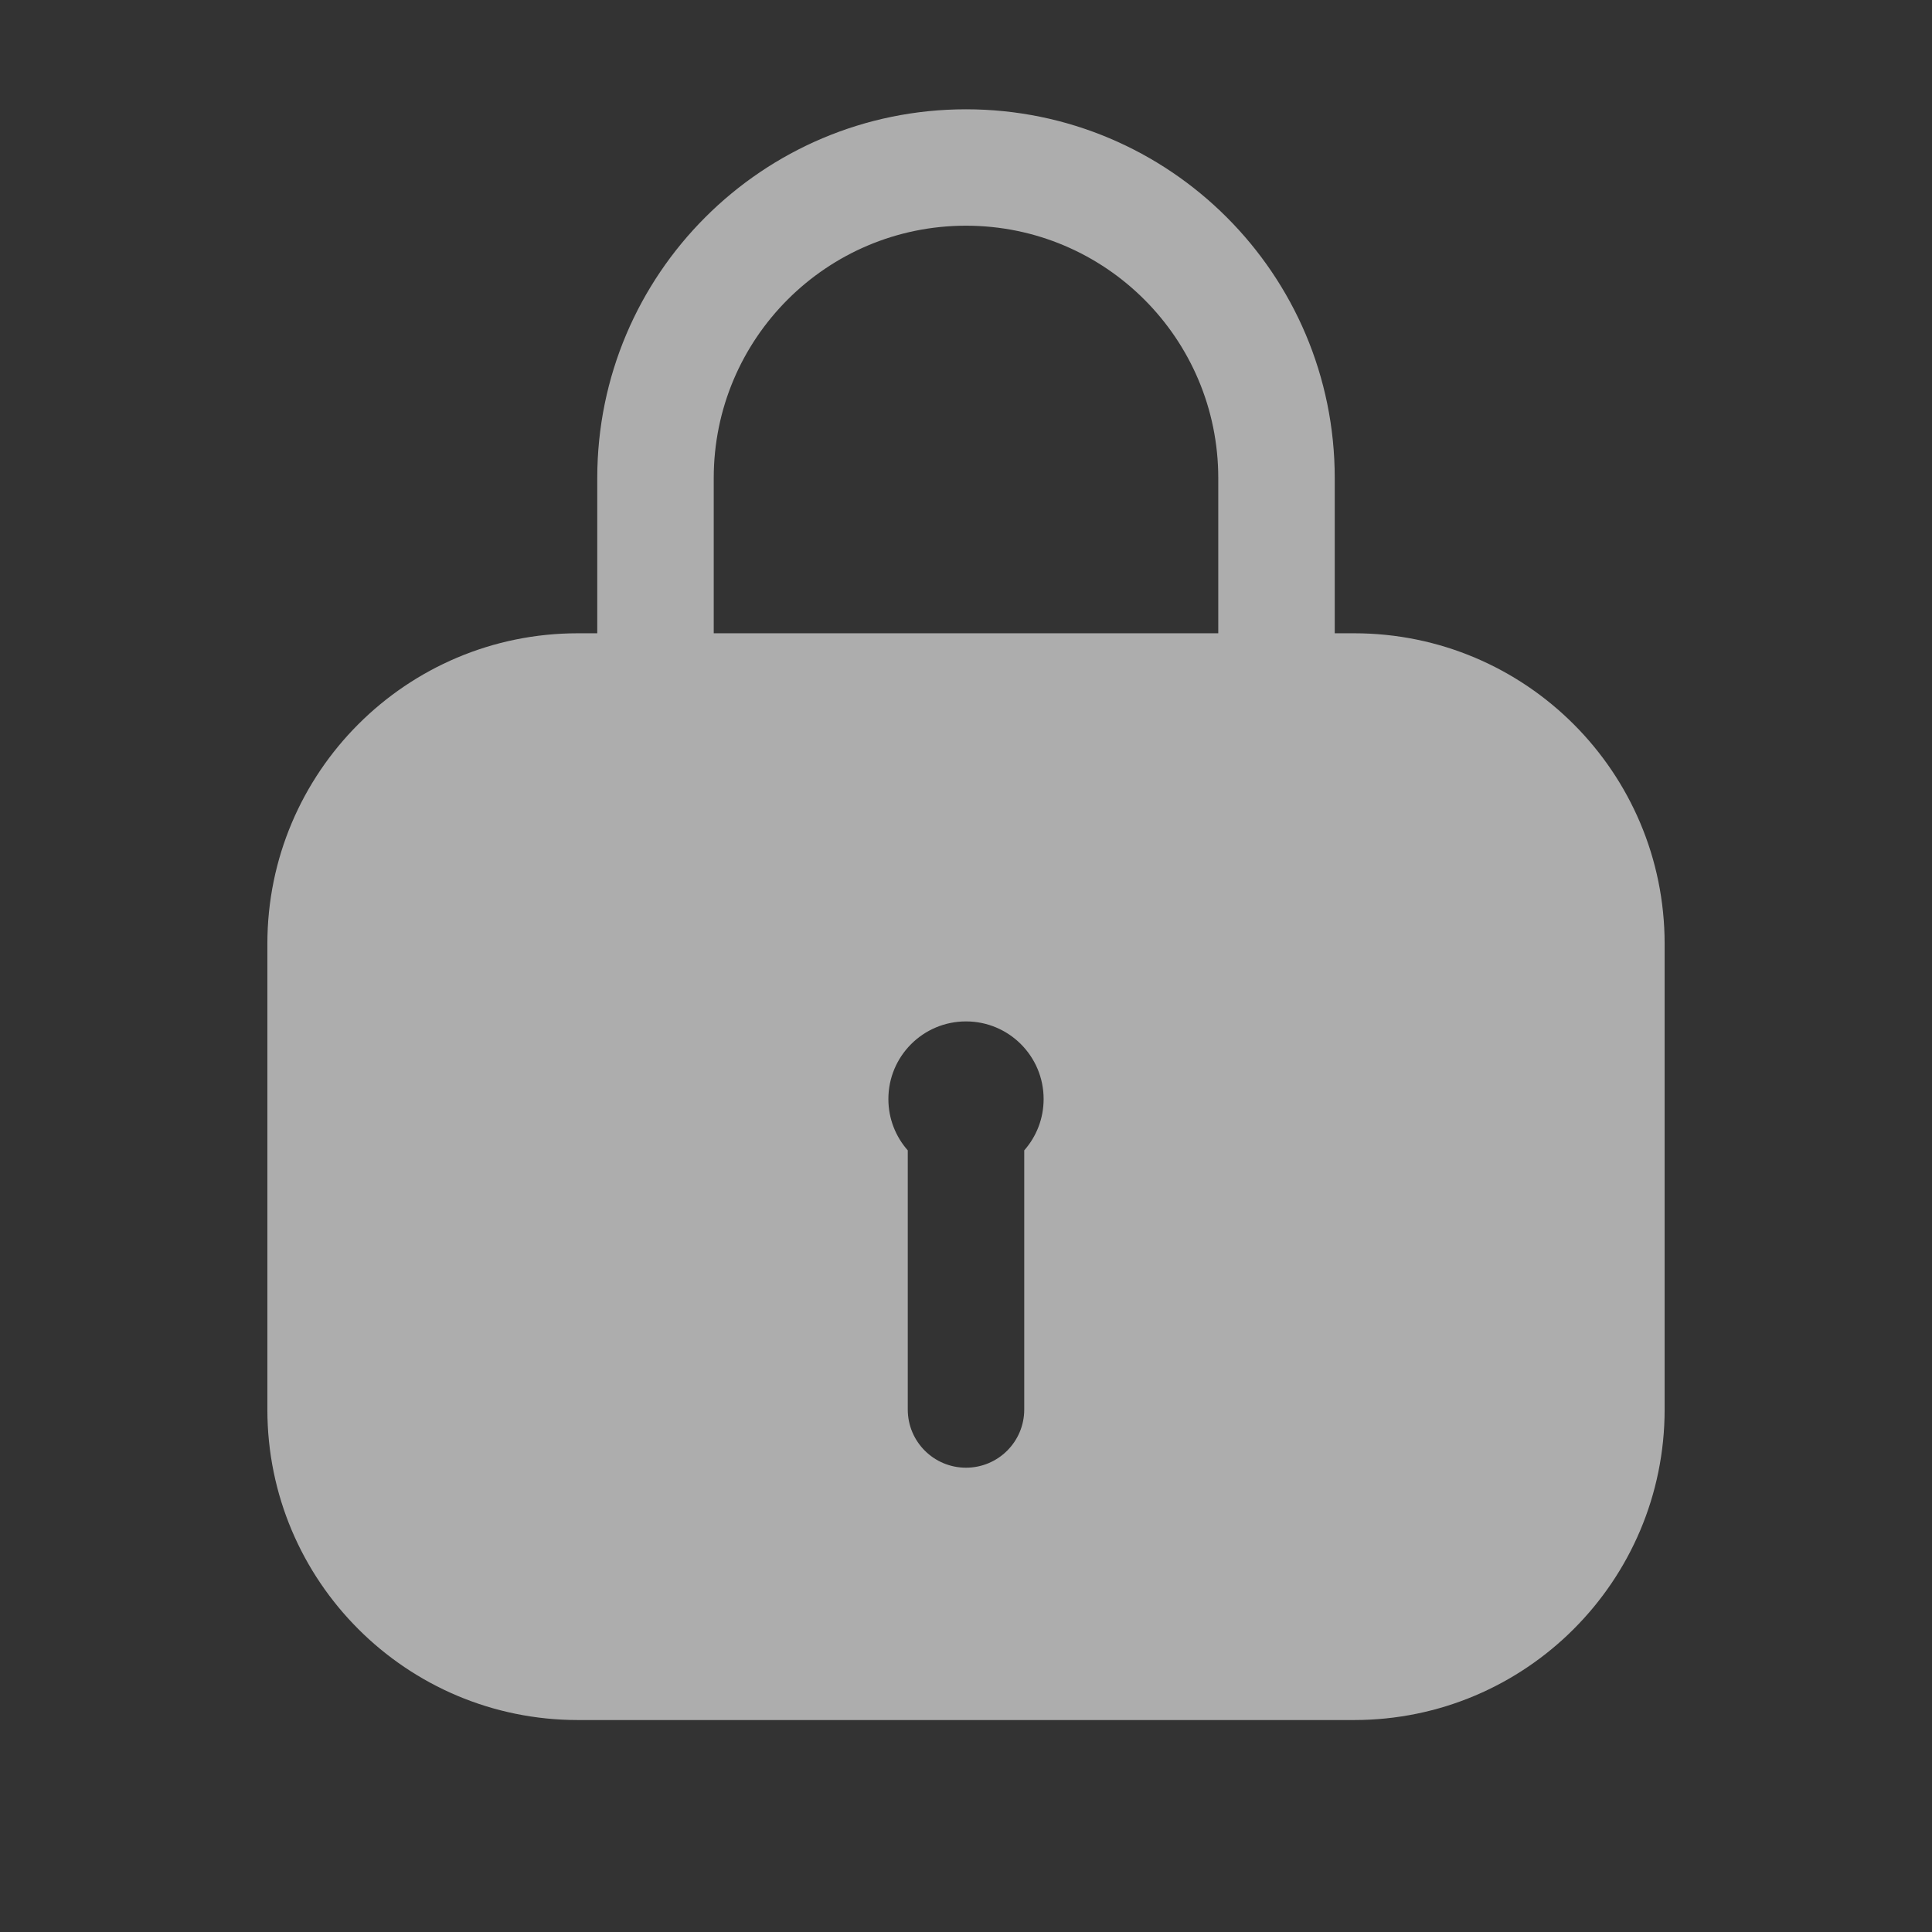 <svg width="28" height="28" viewBox="0 0 28 28" fill="none" xmlns="http://www.w3.org/2000/svg">
<rect x="0" y="0" width="28" height="28" fill="#333333" stroke="none"/>
<path fill-rule="evenodd" clip-rule="evenodd" d="M8.656 9.178V6.928C8.656 3.976 11.049 1.584 14 1.584C16.951 1.584 19.344 3.976 19.344 6.928V9.178H19.625C22.11 9.178 24.125 11.193 24.125 13.678V20.428C24.125 22.913 22.11 24.928 19.625 24.928H8.375C5.89 24.928 3.875 22.913 3.875 20.428V13.678C3.875 11.193 5.89 9.178 8.375 9.178H8.656ZM10.344 6.928C10.344 4.908 11.981 3.271 14 3.271C16.019 3.271 17.656 4.908 17.656 6.928V9.178H10.344V6.928ZM15.125 15.928C15.125 16.213 15.019 16.474 14.844 16.672V20.428C14.844 20.894 14.466 21.271 14 21.271C13.534 21.271 13.156 20.894 13.156 20.428V16.672C12.981 16.474 12.875 16.213 12.875 15.928C12.875 15.306 13.379 14.803 14 14.803C14.621 14.803 15.125 15.306 15.125 15.928Z" fill="white" fill-opacity="0.6"/>
</svg>
